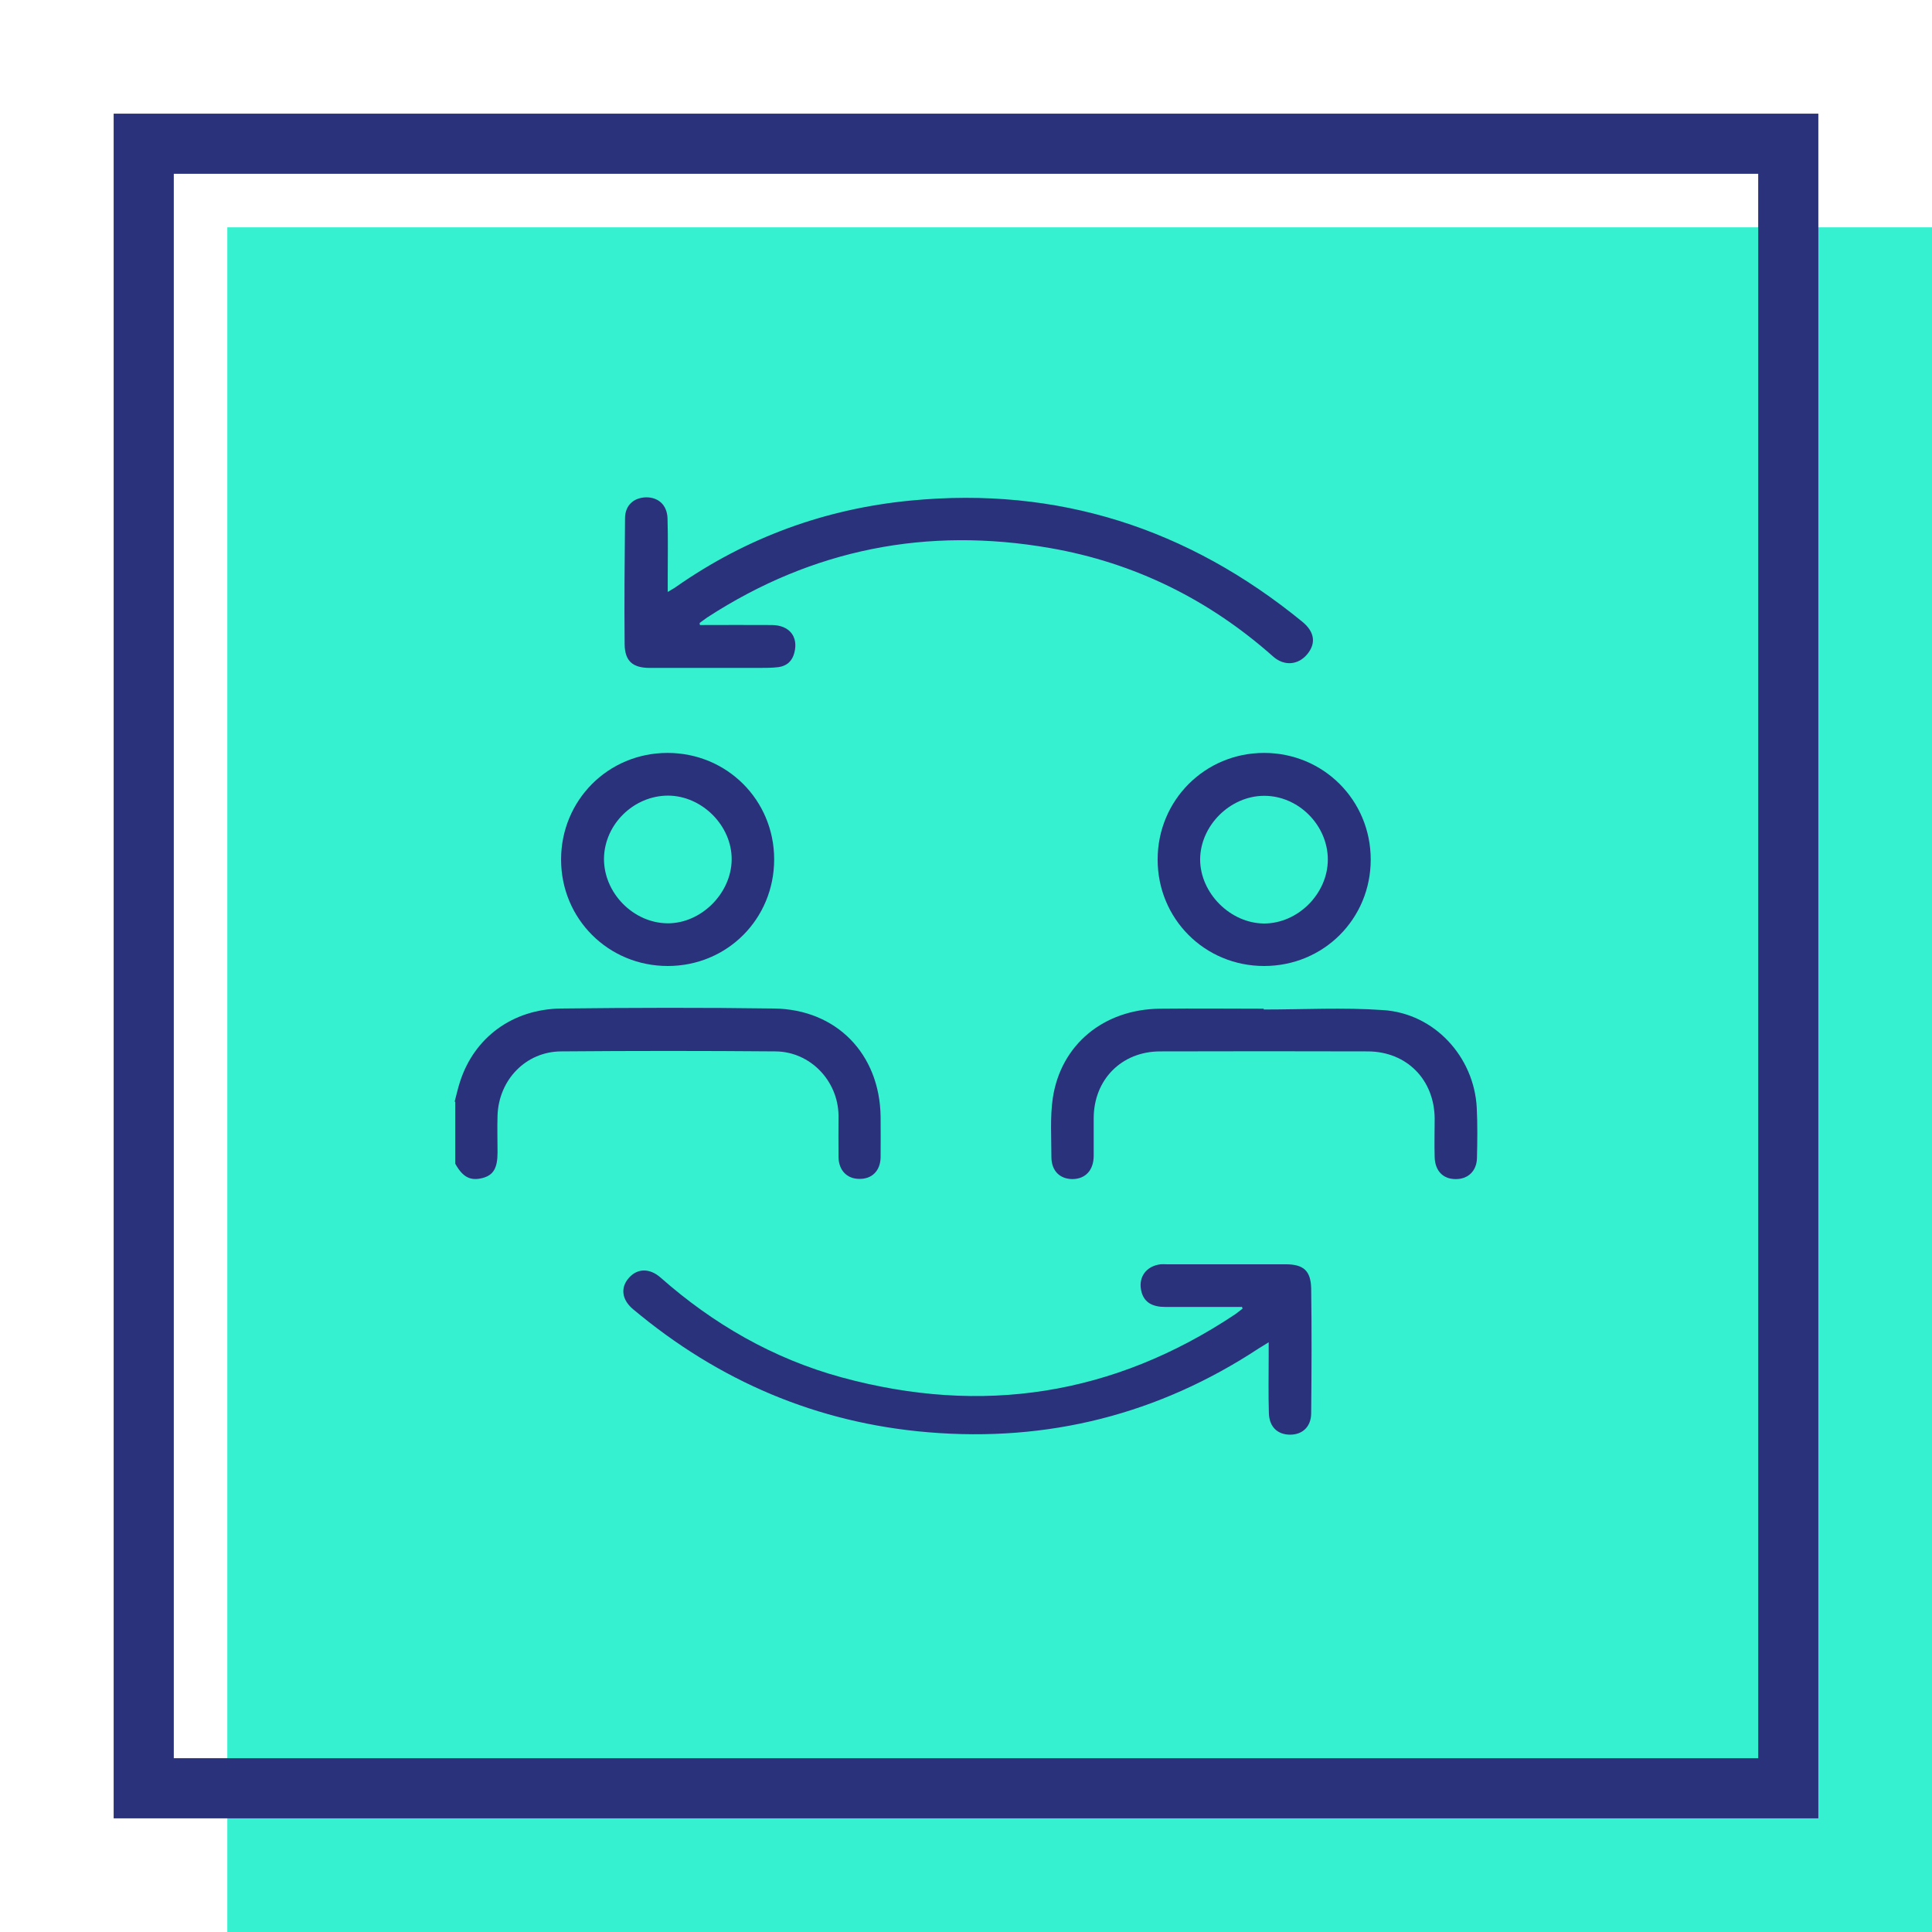 <?xml version="1.0" encoding="UTF-8"?> <svg xmlns="http://www.w3.org/2000/svg" id="Livello_2" data-name="Livello 2" viewBox="0 0 96.38 96.38"><defs><style> .cls-1 { fill: none; } .cls-1, .cls-2, .cls-3 { stroke-width: 0px; } .cls-2 { fill: #35f1cf; } .cls-3 { fill: #2a327c; } </style></defs><g id="Livello_4" data-name="Livello 4"><g><rect class="cls-2" x="11.34" y="11.34" width="85.04" height="85.04"></rect><path class="cls-3" d="M87.71,8.67v79.04H8.67V8.67h79.04M90.71,5.67H5.67v85.04h85.04V5.67h0Z"></path><rect class="cls-1" width="96.38" height="96.38"></rect><g><path class="cls-3" d="M22.68,54.96c.09-.33.16-.67.27-1,.71-2.2,2.61-3.62,5.05-3.65,3.54-.04,7.07-.05,10.61,0,3.12.04,5.28,2.27,5.32,5.4,0,.68.01,1.36,0,2.04-.02.67-.44,1.07-1.06,1.06-.62,0-1.03-.43-1.04-1.09-.01-.7,0-1.39,0-2.09-.03-1.72-1.41-3.16-3.13-3.18-3.57-.03-7.14-.03-10.71,0-1.75.01-3.11,1.41-3.17,3.2-.02.61,0,1.23,0,1.84,0,.79-.21,1.14-.76,1.28-.6.15-.98-.05-1.35-.72,0-1.03,0-2.06,0-3.09Z"></path><path class="cls-3" d="M34.94,31.18c1.19,0,2.38-.01,3.57,0,.87.01,1.32.58,1.12,1.37-.1.42-.37.67-.79.73-.33.04-.66.04-.99.04-1.81,0-3.62,0-5.43,0-.86,0-1.25-.34-1.26-1.19-.02-2.09,0-4.18.02-6.27,0-.65.43-1.03,1.04-1.05.62-.01,1.06.38,1.08,1.05.03,1,.01,1.99.01,2.99,0,.2,0,.4,0,.68.18-.11.3-.17.41-.25,3.53-2.47,7.45-3.9,11.72-4.31,7.34-.71,13.83,1.39,19.52,6.04.63.51.7,1.09.25,1.63-.45.54-1.15.6-1.7.11-3.2-2.84-6.92-4.68-11.13-5.41-6.13-1.07-11.84.05-17.08,3.45-.14.09-.26.19-.4.29,0,.04.02.07.02.11Z"></path><path class="cls-3" d="M61.93,65.2c-1.26,0-2.52,0-3.78,0-.67,0-1.04-.23-1.19-.7-.22-.73.18-1.34.94-1.43.1-.01.2,0,.3,0,1.98,0,3.95,0,5.93,0,.9,0,1.26.32,1.28,1.21.03,2.07.02,4.14,0,6.21,0,.68-.43,1.08-1.05,1.08-.62,0-1.04-.38-1.06-1.07-.03-.95-.01-1.89-.01-2.84,0-.2,0-.4,0-.7-.2.13-.34.21-.47.29-5.02,3.31-10.55,4.7-16.51,4.2-5.55-.46-10.46-2.56-14.73-6.14-.56-.47-.64-1.07-.21-1.56.42-.48,1.03-.5,1.58-.02,2.64,2.33,5.63,4.05,9.03,4.98,7.01,1.91,13.57.9,19.63-3.14.13-.09.25-.19.38-.29-.01-.03-.03-.06-.04-.1Z"></path><path class="cls-3" d="M63.04,50.36c1.99,0,3.99-.11,5.97.03,2.55.17,4.53,2.33,4.66,4.88.04.83.03,1.66.01,2.49-.01.66-.45,1.07-1.07,1.06-.62,0-1.02-.41-1.04-1.09-.02-.65,0-1.29,0-1.94-.02-1.94-1.4-3.33-3.33-3.34-3.45-.01-6.9-.01-10.36,0-1.93,0-3.32,1.41-3.32,3.34,0,.63,0,1.26,0,1.89-.01.7-.41,1.13-1.05,1.14-.64,0-1.06-.41-1.06-1.11,0-.98-.07-1.97.07-2.93.4-2.67,2.54-4.43,5.34-4.46,1.73-.02,3.45,0,5.18,0,0,.02,0,.04,0,.05Z"></path><path class="cls-3" d="M63.06,48.19c-2.96,0-5.31-2.35-5.31-5.31,0-2.96,2.36-5.32,5.31-5.32,2.96,0,5.32,2.36,5.32,5.32,0,2.96-2.35,5.31-5.32,5.31ZM63.07,39.7c-1.7,0-3.19,1.48-3.2,3.17,0,1.68,1.5,3.19,3.19,3.2,1.69,0,3.18-1.49,3.18-3.19,0-1.71-1.46-3.18-3.17-3.18Z"></path><path class="cls-3" d="M38.62,42.87c0,2.97-2.34,5.32-5.31,5.32-2.96,0-5.32-2.35-5.32-5.31,0-2.96,2.35-5.32,5.31-5.32,2.96,0,5.32,2.35,5.32,5.31ZM30.13,42.85c0,1.7,1.46,3.19,3.16,3.21,1.67.02,3.19-1.48,3.21-3.17.02-1.69-1.47-3.19-3.17-3.2-1.72,0-3.19,1.44-3.2,3.16Z"></path></g></g></g></svg> 